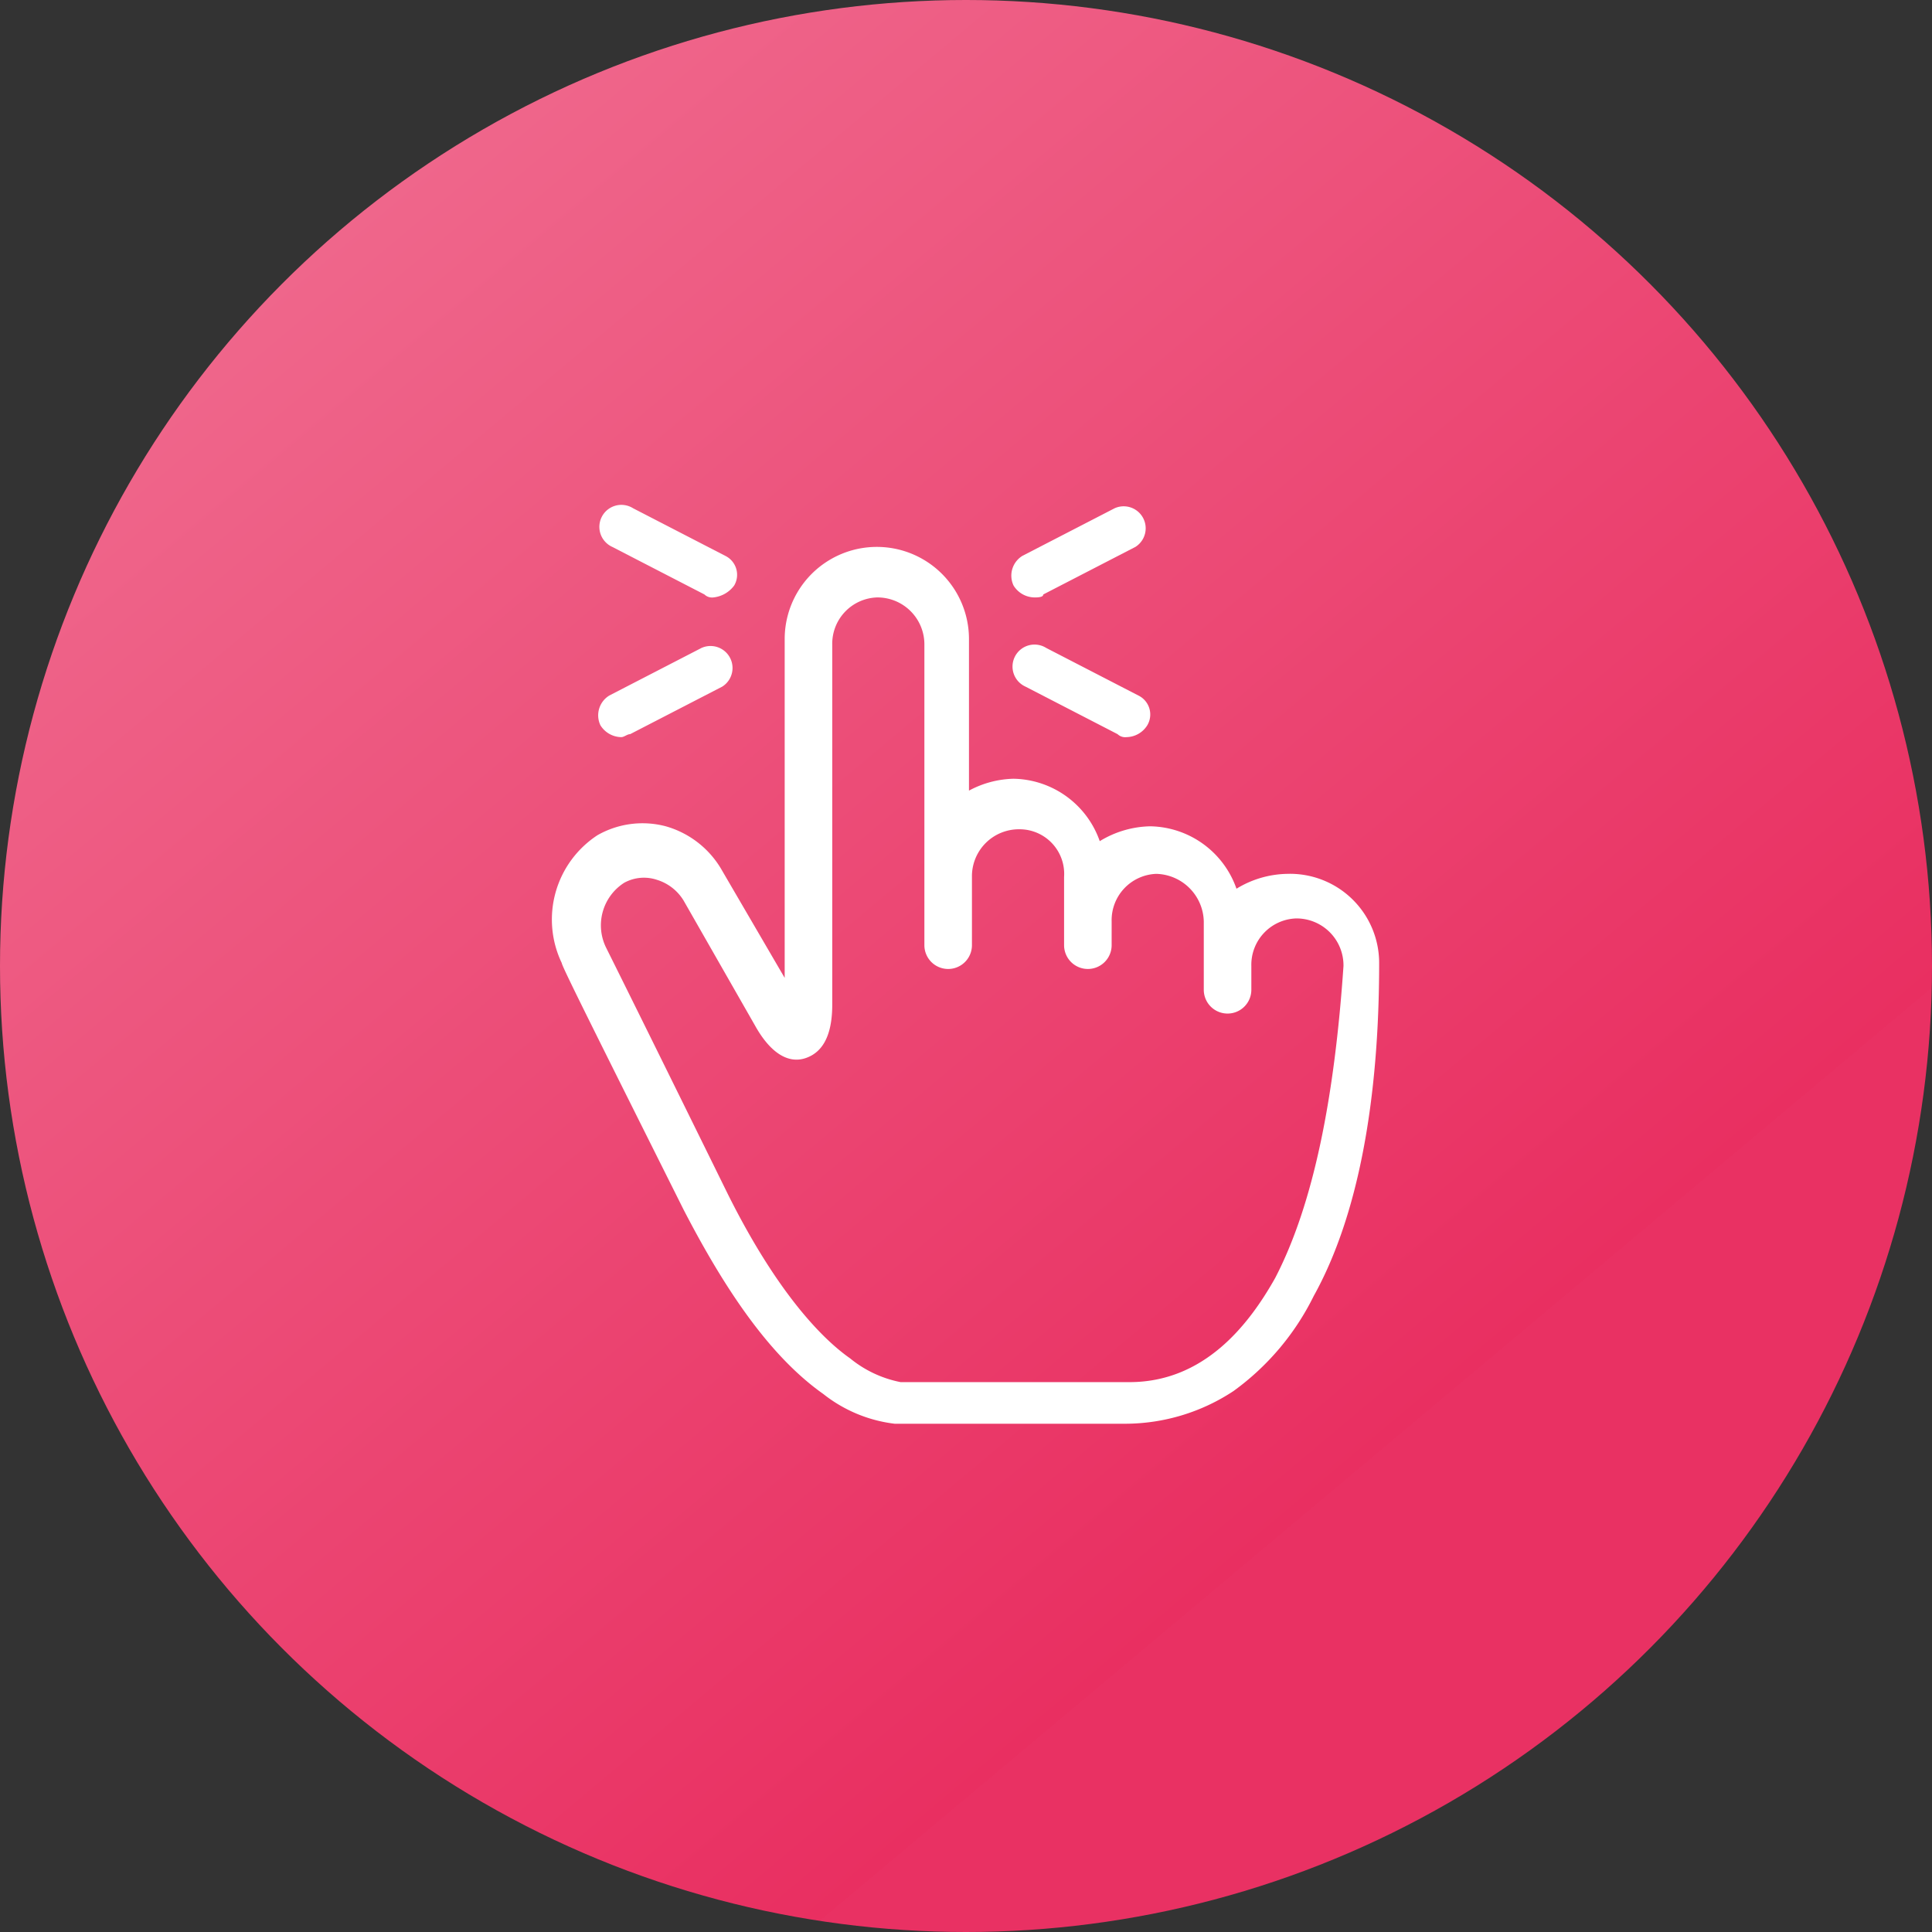 <svg xmlns="http://www.w3.org/2000/svg" xmlns:xlink="http://www.w3.org/1999/xlink" viewBox="0 0 65 65"><rect x="0" y="0" width="65" height="65" fill="#333333" stroke="none"/><defs><linearGradient id="linear-gradient" x1="53.39" y1="957.22" x2="11.61" y2="1007.01" gradientTransform="matrix(1, 0, 0, -1, 0, 1014.61)" gradientUnits="userSpaceOnUse"><stop offset="0.17" stop-color="#e93163"/><stop offset="0.17" stop-color="#e92f61"/><stop offset="1" stop-color="#ef668b"/></linearGradient></defs><title>click</title><g id="Layer_2" data-name="Layer 2"><g id="Layer_1-2" data-name="Layer 1"><circle cx="32.5" cy="32.5" r="32.5" style="fill:url(#linear-gradient)"/><path d="M43.3,29.4a3.37,3.37,0,0,0-1.7.5,3.13,3.13,0,0,0-2.9-2.1,3.37,3.37,0,0,0-1.7.5,3.13,3.13,0,0,0-2.9-2.1,3.31,3.31,0,0,0-1.5.4V21.5a3.1,3.1,0,0,0-6.2,0V32.9l-2.1-3.6a3.17,3.17,0,0,0-1.9-1.5,3.06,3.06,0,0,0-2.3.3,3.39,3.39,0,0,0-1.2,4.3c0,.1,1,2.1,4.1,8.3,1.5,2.9,3,5,4.7,6.2a4.78,4.78,0,0,0,2.4,1h7.8a6.63,6.63,0,0,0,3.6-1.1,8.68,8.68,0,0,0,2.7-3.2c1.5-2.7,2.2-6.6,2.2-11.2a3,3,0,0,0-3.1-3ZM42.9,43c-.9,1.6-2.4,3.5-4.9,3.5H30.3a3.85,3.85,0,0,1-1.7-.8c-1-.7-2.5-2.3-4.1-5.5-3.1-6.3-4.1-8.3-4.1-8.3h0a1.7,1.7,0,0,1,.6-2.2,1.38,1.38,0,0,1,1.1-.1,1.6,1.6,0,0,1,.9.7h0l2.4,4.2c.5.9,1.1,1.3,1.7,1.1s.9-.8.9-1.8V21.7a1.56,1.56,0,0,1,1.5-1.6,1.58,1.58,0,0,1,1.6,1.6V31.8a.8.8,0,1,0,1.6,0V29.5a1.58,1.58,0,0,1,1.6-1.6,1.5,1.5,0,0,1,1.5,1.6v2.3a.8.8,0,1,0,1.6,0V31a1.56,1.56,0,0,1,1.5-1.6A1.64,1.64,0,0,1,40.5,31v2.3a.8.8,0,1,0,1.6,0v-.8a1.56,1.56,0,0,1,1.5-1.6,1.58,1.58,0,0,1,1.6,1.6c-.3,4.4-1,8-2.3,10.5Z" style="fill:#fff"/><path d="M24,20.1a.37.37,0,0,1-.3-.1l-3.1-1.6a.74.74,0,1,1,.7-1.3l3.1,1.6a.71.71,0,0,1,.3,1A1,1,0,0,1,24,20.1Z" style="fill:#fff"/><path d="M20.9,24.8a.84.84,0,0,1-.7-.4.78.78,0,0,1,.3-1l3.1-1.6a.74.74,0,0,1,.7,1.3l-3.1,1.6C21.1,24.7,21,24.8,20.9,24.8Z" style="fill:#fff"/><path d="M34.8,20.1a.84.84,0,0,1-.7-.4.78.78,0,0,1,.3-1l3.1-1.6a.74.74,0,0,1,.7,1.3L35.1,20C35.1,20.1,34.9,20.1,34.8,20.1Z" style="fill:#fff"/><path d="M37.9,24.8a.37.37,0,0,1-.3-.1l-3.1-1.6a.74.74,0,1,1,.7-1.3l3.1,1.6a.71.71,0,0,1,.3,1A.84.84,0,0,1,37.9,24.8Z" style="fill:#fff"/></g></g></svg>